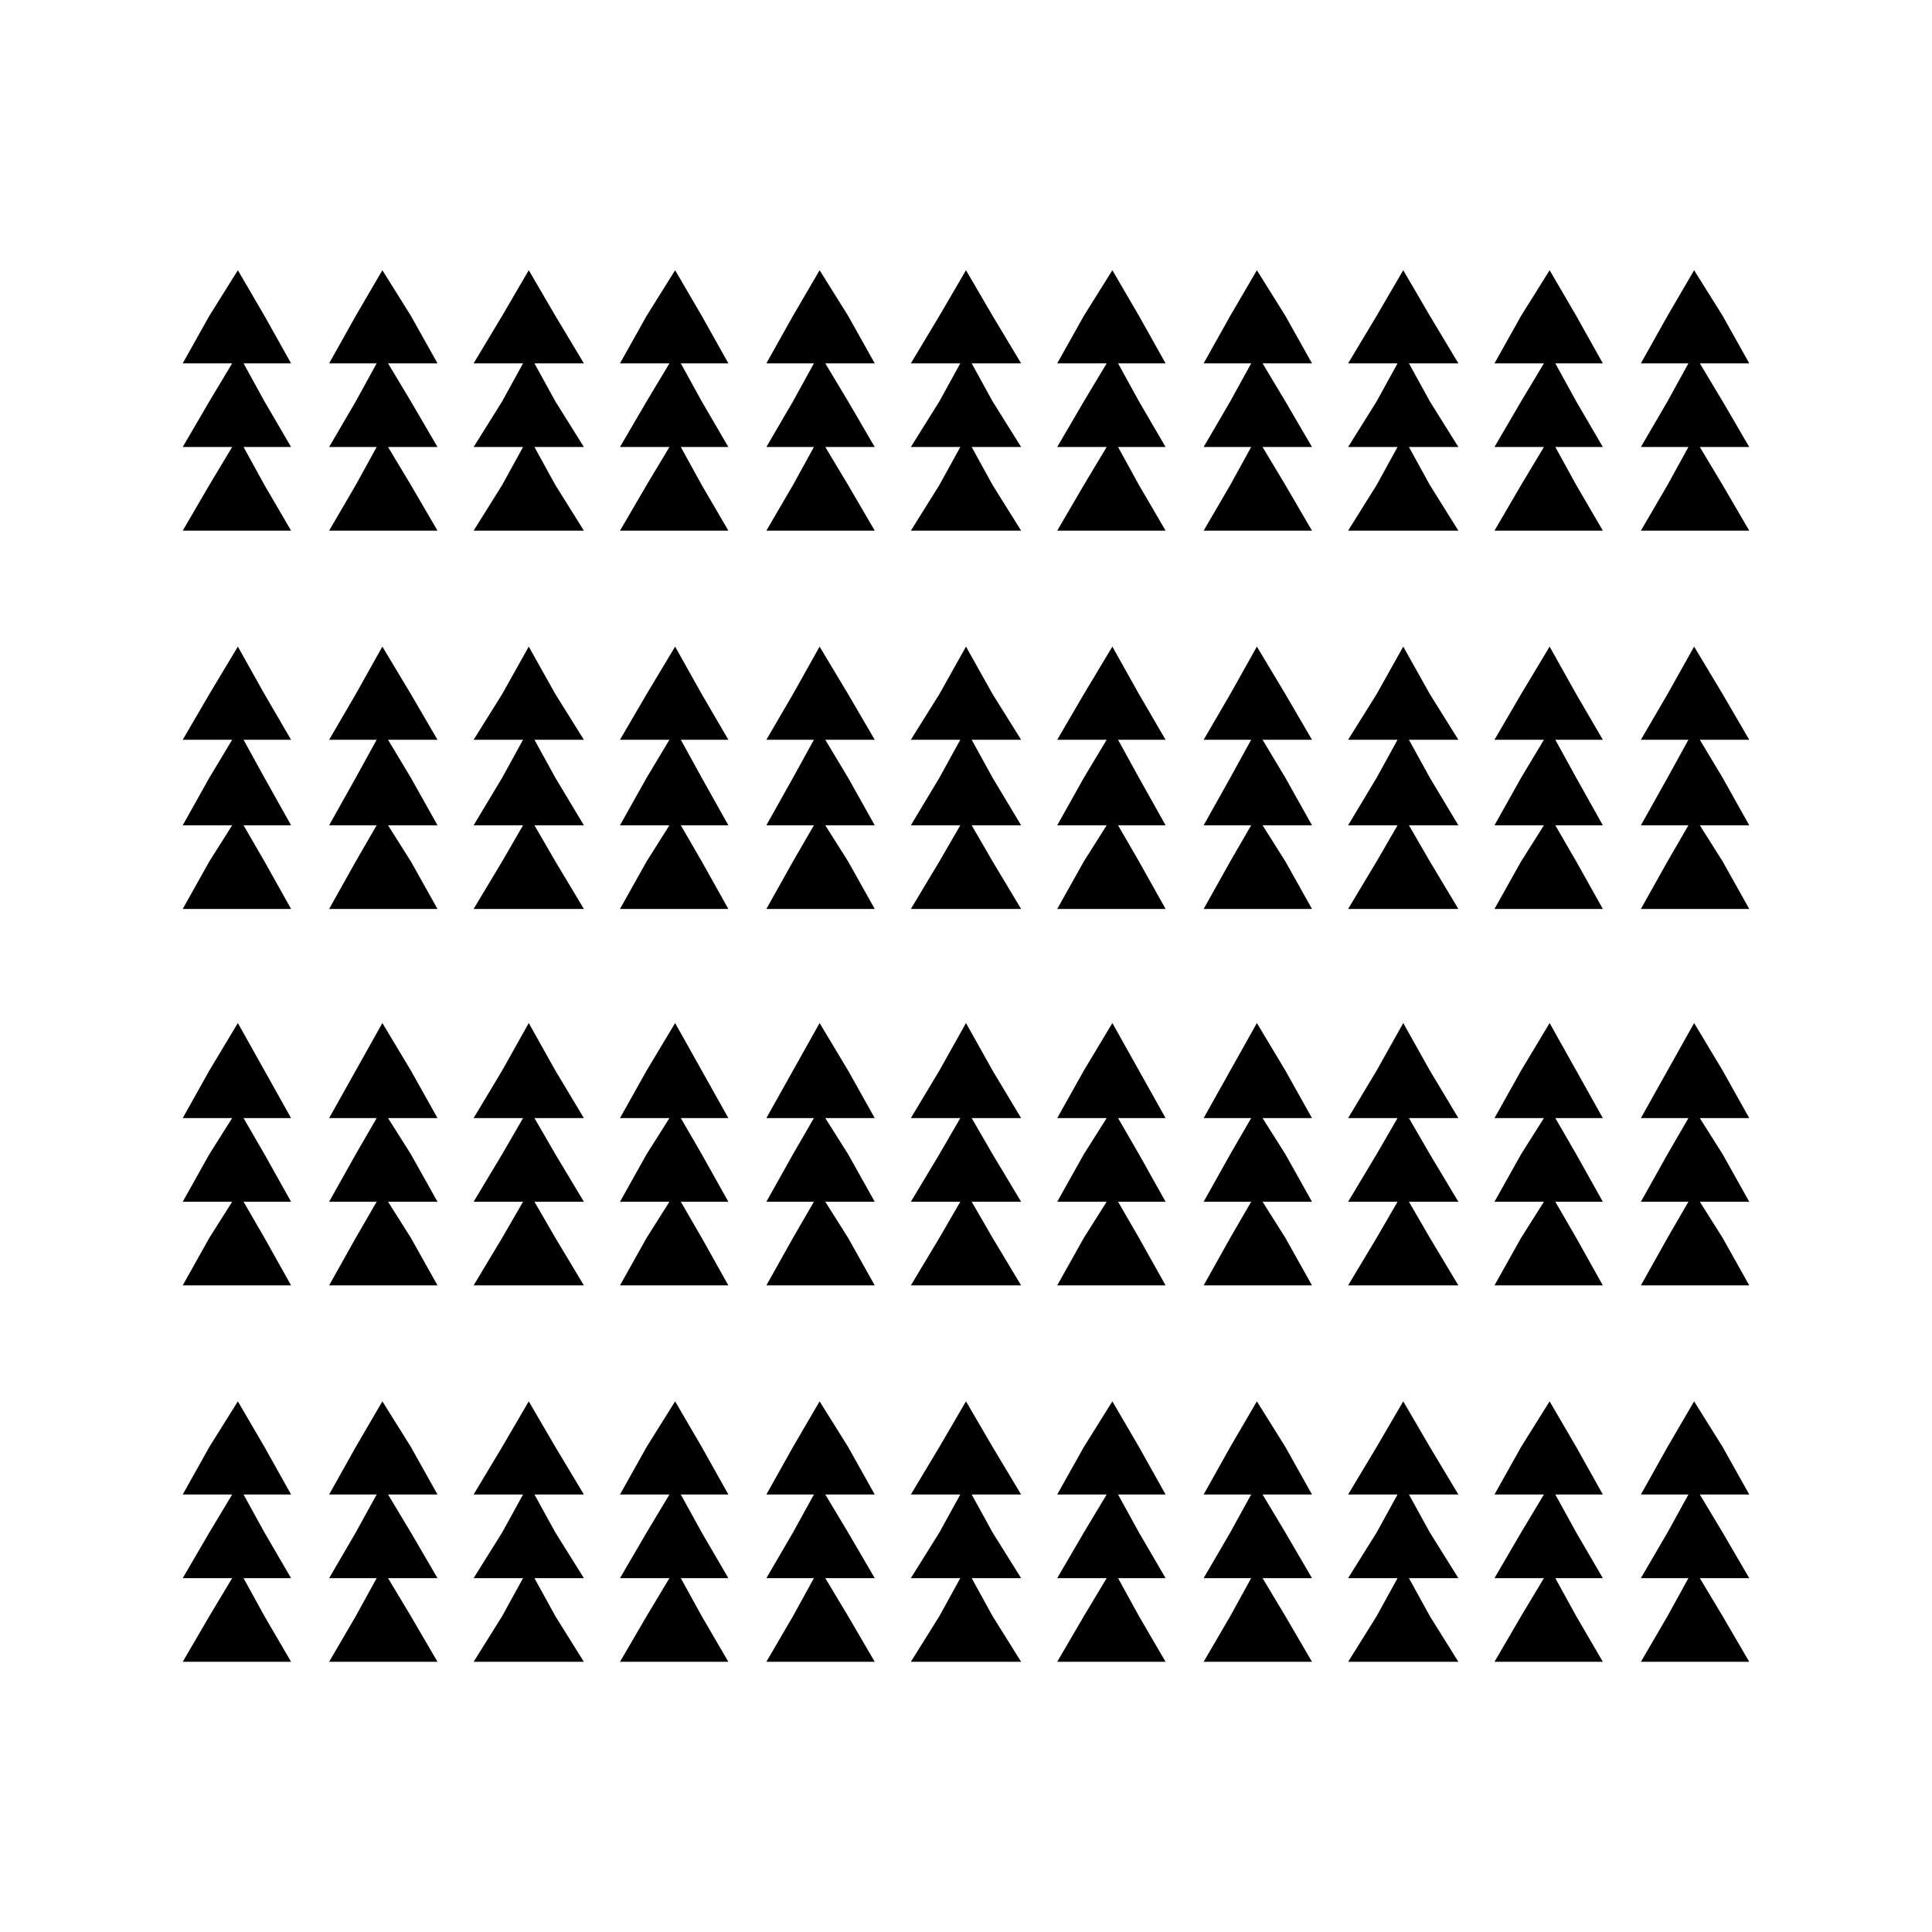 <?xml version="1.0" encoding="UTF-8"?>
<!-- Uploaded to: SVG Find, www.svgrepo.com, Generator: SVG Find Mixer Tools -->
<svg fill="#000000" width="800px" height="800px" version="1.1" viewBox="144 144 512 512" xmlns="http://www.w3.org/2000/svg">
 <g>
  <path d="m600.52 527.46-7.559-12.09-7.055 12.09-7.051 12.598h12.594l-5.543 10.074-7.051 12.094h12.594l-5.543 10.074-7.051 12.094h28.715l-7.051-12.094-6.047-10.074h13.098l-7.051-12.094-6.047-10.074h13.098z"/>
  <path d="m561.72 527.46-7.055-12.09-7.559 12.09-7.051 12.598h13.098l-6.047 10.074-7.051 12.094h13.098l-6.047 10.074-7.051 12.094h28.715l-7.051-12.094-5.543-10.074h12.594l-7.051-12.094-5.543-10.074h12.594z"/>
  <path d="m522.93 527.46-7.055-12.09-7.055 12.09-7.555 12.598h13.098l-5.543 10.074-7.555 12.094h13.098l-5.543 10.074-7.555 12.094h29.219l-7.555-12.094-5.543-10.074h13.098l-7.555-12.094-5.543-10.074h13.098z"/>
  <path d="m484.64 527.46-7.555-12.09-7.055 12.09-7.051 12.598h12.594l-5.543 10.074-7.051 12.094h12.594l-5.543 10.074-7.051 12.094h28.715l-7.055-12.094-6.043-10.074h13.098l-7.055-12.094-6.043-10.074h13.098z"/>
  <path d="m445.84 527.46-7.051-12.09-7.559 12.09-7.055 12.598h13.102l-6.047 10.074-7.055 12.094h13.102l-6.047 10.074-7.055 12.094h28.719l-7.055-12.094-5.539-10.074h12.594l-7.055-12.094-5.539-10.074h12.594z"/>
  <path d="m407.05 527.46-7.051-12.09-7.055 12.09-7.559 12.598h13.102l-5.543 10.074-7.559 12.094h13.102l-5.543 10.074-7.559 12.094h29.223l-7.559-12.094-5.539-10.074h13.098l-7.559-12.094-5.539-10.074h13.098z"/>
  <path d="m368.76 527.46-7.555-12.09-7.055 12.09-7.055 12.598h12.598l-5.543 10.074-7.055 12.094h12.598l-5.543 10.074-7.055 12.094h28.719l-7.055-12.094-6.047-10.074h13.102l-7.055-12.094-6.047-10.074h13.102z"/>
  <path d="m329.97 527.46-7.055-12.09-7.555 12.09-7.055 12.598h13.098l-6.043 10.074-7.055 12.094h13.098l-6.043 10.074-7.055 12.094h28.719l-7.055-12.094-5.543-10.074h12.598l-7.055-12.094-5.543-10.074h12.598z"/>
  <path d="m291.18 527.46-7.055-12.09-7.051 12.09-7.559 12.598h13.098l-5.539 10.074-7.559 12.094h13.098l-5.539 10.074-7.559 12.094h29.223l-7.559-12.094-5.543-10.074h13.102l-7.559-12.094-5.543-10.074h13.102z"/>
  <path d="m252.89 527.46-7.559-12.09-7.051 12.09-7.055 12.598h12.594l-5.539 10.074-7.055 12.094h12.594l-5.539 10.074-7.055 12.094h28.719l-7.055-12.094-6.047-10.074h13.102l-7.055-12.094-6.047-10.074h13.102z"/>
  <path d="m214.09 527.46-7.055-12.09-7.559 12.09-7.051 12.598h13.098l-6.047 10.074-7.051 12.094h13.098l-6.047 10.074-7.051 12.094h28.715l-7.051-12.094-5.543-10.074h12.594l-7.051-12.094-5.543-10.074h12.594z"/>
  <path d="m600.52 427.71-7.559-12.594-7.055 12.594-7.051 12.598h12.594l-5.543 9.57-7.051 12.598h12.594l-5.543 9.57-7.051 12.594h28.715l-7.051-12.594-6.047-9.57h13.098l-7.051-12.598-6.047-9.57h13.098z"/>
  <path d="m561.72 427.71-7.055-12.594-7.559 12.594-7.051 12.598h13.098l-6.047 9.57-7.051 12.598h13.098l-6.047 9.57-7.051 12.594h28.715l-7.051-12.594-5.543-9.57h12.594l-7.051-12.598-5.543-9.57h12.594z"/>
  <path d="m522.93 427.71-7.055-12.594-7.055 12.594-7.555 12.598h13.098l-5.543 9.57-7.555 12.598h13.098l-5.543 9.57-7.555 12.594h29.219l-7.555-12.594-5.543-9.57h13.098l-7.555-12.598-5.543-9.57h13.098z"/>
  <path d="m484.64 427.71-7.555-12.594-7.055 12.594-7.051 12.598h12.594l-5.543 9.57-7.051 12.598h12.594l-5.543 9.57-7.051 12.594h28.715l-7.055-12.594-6.043-9.57h13.098l-7.055-12.598-6.043-9.57h13.098z"/>
  <path d="m445.84 427.71-7.051-12.594-7.559 12.594-7.055 12.598h13.102l-6.047 9.57-7.055 12.598h13.102l-6.047 9.57-7.055 12.594h28.719l-7.055-12.594-5.539-9.57h12.594l-7.055-12.598-5.539-9.57h12.594z"/>
  <path d="m407.05 427.71-7.051-12.594-7.055 12.594-7.559 12.598h13.102l-5.543 9.57-7.559 12.598h13.102l-5.543 9.57-7.559 12.594h29.223l-7.559-12.594-5.539-9.57h13.098l-7.559-12.598-5.539-9.57h13.098z"/>
  <path d="m368.76 427.71-7.555-12.594-7.055 12.594-7.055 12.598h12.598l-5.543 9.57-7.055 12.598h12.598l-5.543 9.57-7.055 12.594h28.719l-7.055-12.594-6.047-9.57h13.102l-7.055-12.598-6.047-9.57h13.102z"/>
  <path d="m329.97 427.71-7.055-12.594-7.555 12.594-7.055 12.598h13.098l-6.043 9.57-7.055 12.598h13.098l-6.043 9.57-7.055 12.594h28.719l-7.055-12.594-5.543-9.57h12.598l-7.055-12.598-5.543-9.57h12.598z"/>
  <path d="m291.18 427.71-7.055-12.594-7.051 12.594-7.559 12.598h13.098l-5.539 9.57-7.559 12.598h13.098l-5.539 9.57-7.559 12.594h29.223l-7.559-12.594-5.543-9.57h13.102l-7.559-12.598-5.543-9.57h13.102z"/>
  <path d="m252.89 427.71-7.559-12.594-7.051 12.594-7.055 12.598h12.594l-5.539 9.57-7.055 12.598h12.594l-5.539 9.57-7.055 12.594h28.719l-7.055-12.594-6.047-9.57h13.102l-7.055-12.598-6.047-9.57h13.102z"/>
  <path d="m214.09 427.71-7.055-12.594-7.559 12.594-7.051 12.598h13.098l-6.047 9.57-7.051 12.598h13.098l-6.047 9.57-7.051 12.594h28.715l-7.051-12.594-5.543-9.57h12.594l-7.051-12.598-5.543-9.57h12.594z"/>
  <path d="m600.52 327.95-7.559-12.594-7.055 12.594-7.051 12.094h12.594l-5.543 10.074-7.051 12.594h12.594l-5.543 9.574-7.051 12.594h28.715l-7.051-12.594-6.047-9.574h13.098l-7.051-12.594-6.047-10.074h13.098z"/>
  <path d="m561.72 327.95-7.055-12.594-7.559 12.594-7.051 12.094h13.098l-6.047 10.074-7.051 12.594h13.098l-6.047 9.574-7.051 12.594h28.715l-7.051-12.594-5.543-9.574h12.594l-7.051-12.594-5.543-10.074h12.594z"/>
  <path d="m522.93 327.95-7.055-12.594-7.055 12.594-7.555 12.094h13.098l-5.543 10.074-7.555 12.594h13.098l-5.543 9.574-7.555 12.594h29.219l-7.555-12.594-5.543-9.574h13.098l-7.555-12.594-5.543-10.074h13.098z"/>
  <path d="m484.64 327.95-7.555-12.594-7.055 12.594-7.051 12.094h12.594l-5.543 10.074-7.051 12.594h12.594l-5.543 9.574-7.051 12.594h28.715l-7.055-12.594-6.043-9.574h13.098l-7.055-12.594-6.043-10.074h13.098z"/>
  <path d="m445.84 327.95-7.051-12.594-7.559 12.594-7.055 12.094h13.102l-6.047 10.074-7.055 12.594h13.102l-6.047 9.574-7.055 12.594h28.719l-7.055-12.594-5.539-9.574h12.594l-7.055-12.594-5.539-10.074h12.594z"/>
  <path d="m407.05 327.95-7.051-12.594-7.055 12.594-7.559 12.094h13.102l-5.543 10.074-7.559 12.594h13.102l-5.543 9.574-7.559 12.594h29.223l-7.559-12.594-5.539-9.574h13.098l-7.559-12.594-5.539-10.074h13.098z"/>
  <path d="m368.76 327.95-7.555-12.594-7.055 12.594-7.055 12.094h12.598l-5.543 10.074-7.055 12.594h12.598l-5.543 9.574-7.055 12.594h28.719l-7.055-12.594-6.047-9.574h13.102l-7.055-12.594-6.047-10.074h13.102z"/>
  <path d="m329.97 327.95-7.055-12.594-7.555 12.594-7.055 12.094h13.098l-6.043 10.074-7.055 12.594h13.098l-6.043 9.574-7.055 12.594h28.719l-7.055-12.594-5.543-9.574h12.598l-7.055-12.594-5.543-10.074h12.598z"/>
  <path d="m291.18 327.95-7.055-12.594-7.051 12.594-7.559 12.094h13.098l-5.539 10.074-7.559 12.594h13.098l-5.539 9.574-7.559 12.594h29.223l-7.559-12.594-5.543-9.574h13.102l-7.559-12.594-5.543-10.074h13.102z"/>
  <path d="m252.89 327.95-7.559-12.594-7.051 12.594-7.055 12.094h12.594l-5.539 10.074-7.055 12.594h12.594l-5.539 9.574-7.055 12.594h28.719l-7.055-12.594-6.047-9.574h13.102l-7.055-12.594-6.047-10.074h13.102z"/>
  <path d="m214.09 327.95-7.055-12.594-7.559 12.594-7.051 12.094h13.098l-6.047 10.074-7.051 12.594h13.098l-6.047 9.574-7.051 12.594h28.715l-7.051-12.594-5.543-9.574h12.594l-7.051-12.594-5.543-10.074h12.594z"/>
  <path d="m600.52 250.37-6.047-10.078h13.098l-7.051-12.594-7.559-12.09-7.055 12.09-7.051 12.594h12.594l-5.543 10.078-7.051 12.09h12.594l-5.543 10.078-7.051 12.09h28.715l-7.051-12.09-6.047-10.078h13.098z"/>
  <path d="m561.72 227.7-7.055-12.09-7.559 12.09-7.051 12.594h13.098l-6.047 10.078-7.051 12.09h13.098l-6.047 10.078-7.051 12.09h28.715l-7.051-12.09-5.543-10.078h12.594l-7.051-12.09-5.543-10.078h12.594z"/>
  <path d="m522.93 227.7-7.055-12.09-7.055 12.09-7.555 12.594h13.098l-5.543 10.078-7.555 12.09h13.098l-5.543 10.078-7.555 12.09h29.219l-7.555-12.09-5.543-10.078h13.098l-7.555-12.09-5.543-10.078h13.098z"/>
  <path d="m484.64 227.7-7.555-12.09-7.055 12.09-7.051 12.594h12.594l-5.543 10.078-7.051 12.09h12.594l-5.543 10.078-7.051 12.09h28.715l-7.055-12.09-6.043-10.078h13.098l-7.055-12.09-6.043-10.078h13.098z"/>
  <path d="m445.84 227.7-7.051-12.09-7.559 12.09-7.055 12.594h13.102l-6.047 10.078-7.055 12.09h13.102l-6.047 10.078-7.055 12.09h28.719l-7.055-12.09-5.539-10.078h12.594l-7.055-12.09-5.539-10.078h12.594z"/>
  <path d="m407.05 227.7-7.051-12.09-7.055 12.09-7.559 12.594h13.102l-5.543 10.078-7.559 12.09h13.102l-5.543 10.078-7.559 12.09h29.223l-7.559-12.09-5.539-10.078h13.098l-7.559-12.09-5.539-10.078h13.098z"/>
  <path d="m368.76 227.7-7.555-12.09-7.055 12.09-7.055 12.594h12.598l-5.543 10.078-7.055 12.09h12.598l-5.543 10.078-7.055 12.09h28.719l-7.055-12.09-6.047-10.078h13.102l-7.055-12.09-6.047-10.078h13.102z"/>
  <path d="m329.97 227.7-7.055-12.09-7.555 12.09-7.055 12.594h13.098l-6.043 10.078-7.055 12.09h13.098l-6.043 10.078-7.055 12.09h28.719l-7.055-12.09-5.543-10.078h12.598l-7.055-12.09-5.543-10.078h12.598z"/>
  <path d="m291.18 227.7-7.055-12.09-7.051 12.09-7.559 12.594h13.098l-5.539 10.078-7.559 12.09h13.098l-5.539 10.078-7.559 12.09h29.223l-7.559-12.09-5.543-10.078h13.102l-7.559-12.09-5.543-10.078h13.102z"/>
  <path d="m252.89 227.7-7.559-12.09-7.051 12.09-7.055 12.594h12.594l-5.539 10.078-7.055 12.09h12.594l-5.539 10.078-7.055 12.09h28.719l-7.055-12.09-6.047-10.078h13.102l-7.055-12.09-6.047-10.078h13.102z"/>
  <path d="m214.09 227.7-7.055-12.09-7.559 12.09-7.051 12.594h13.098l-6.047 10.078-7.051 12.09h13.098l-6.047 10.078-7.051 12.09h28.715l-7.051-12.09-5.543-10.078h12.594l-7.051-12.09-5.543-10.078h12.594z"/>
 </g>
</svg>